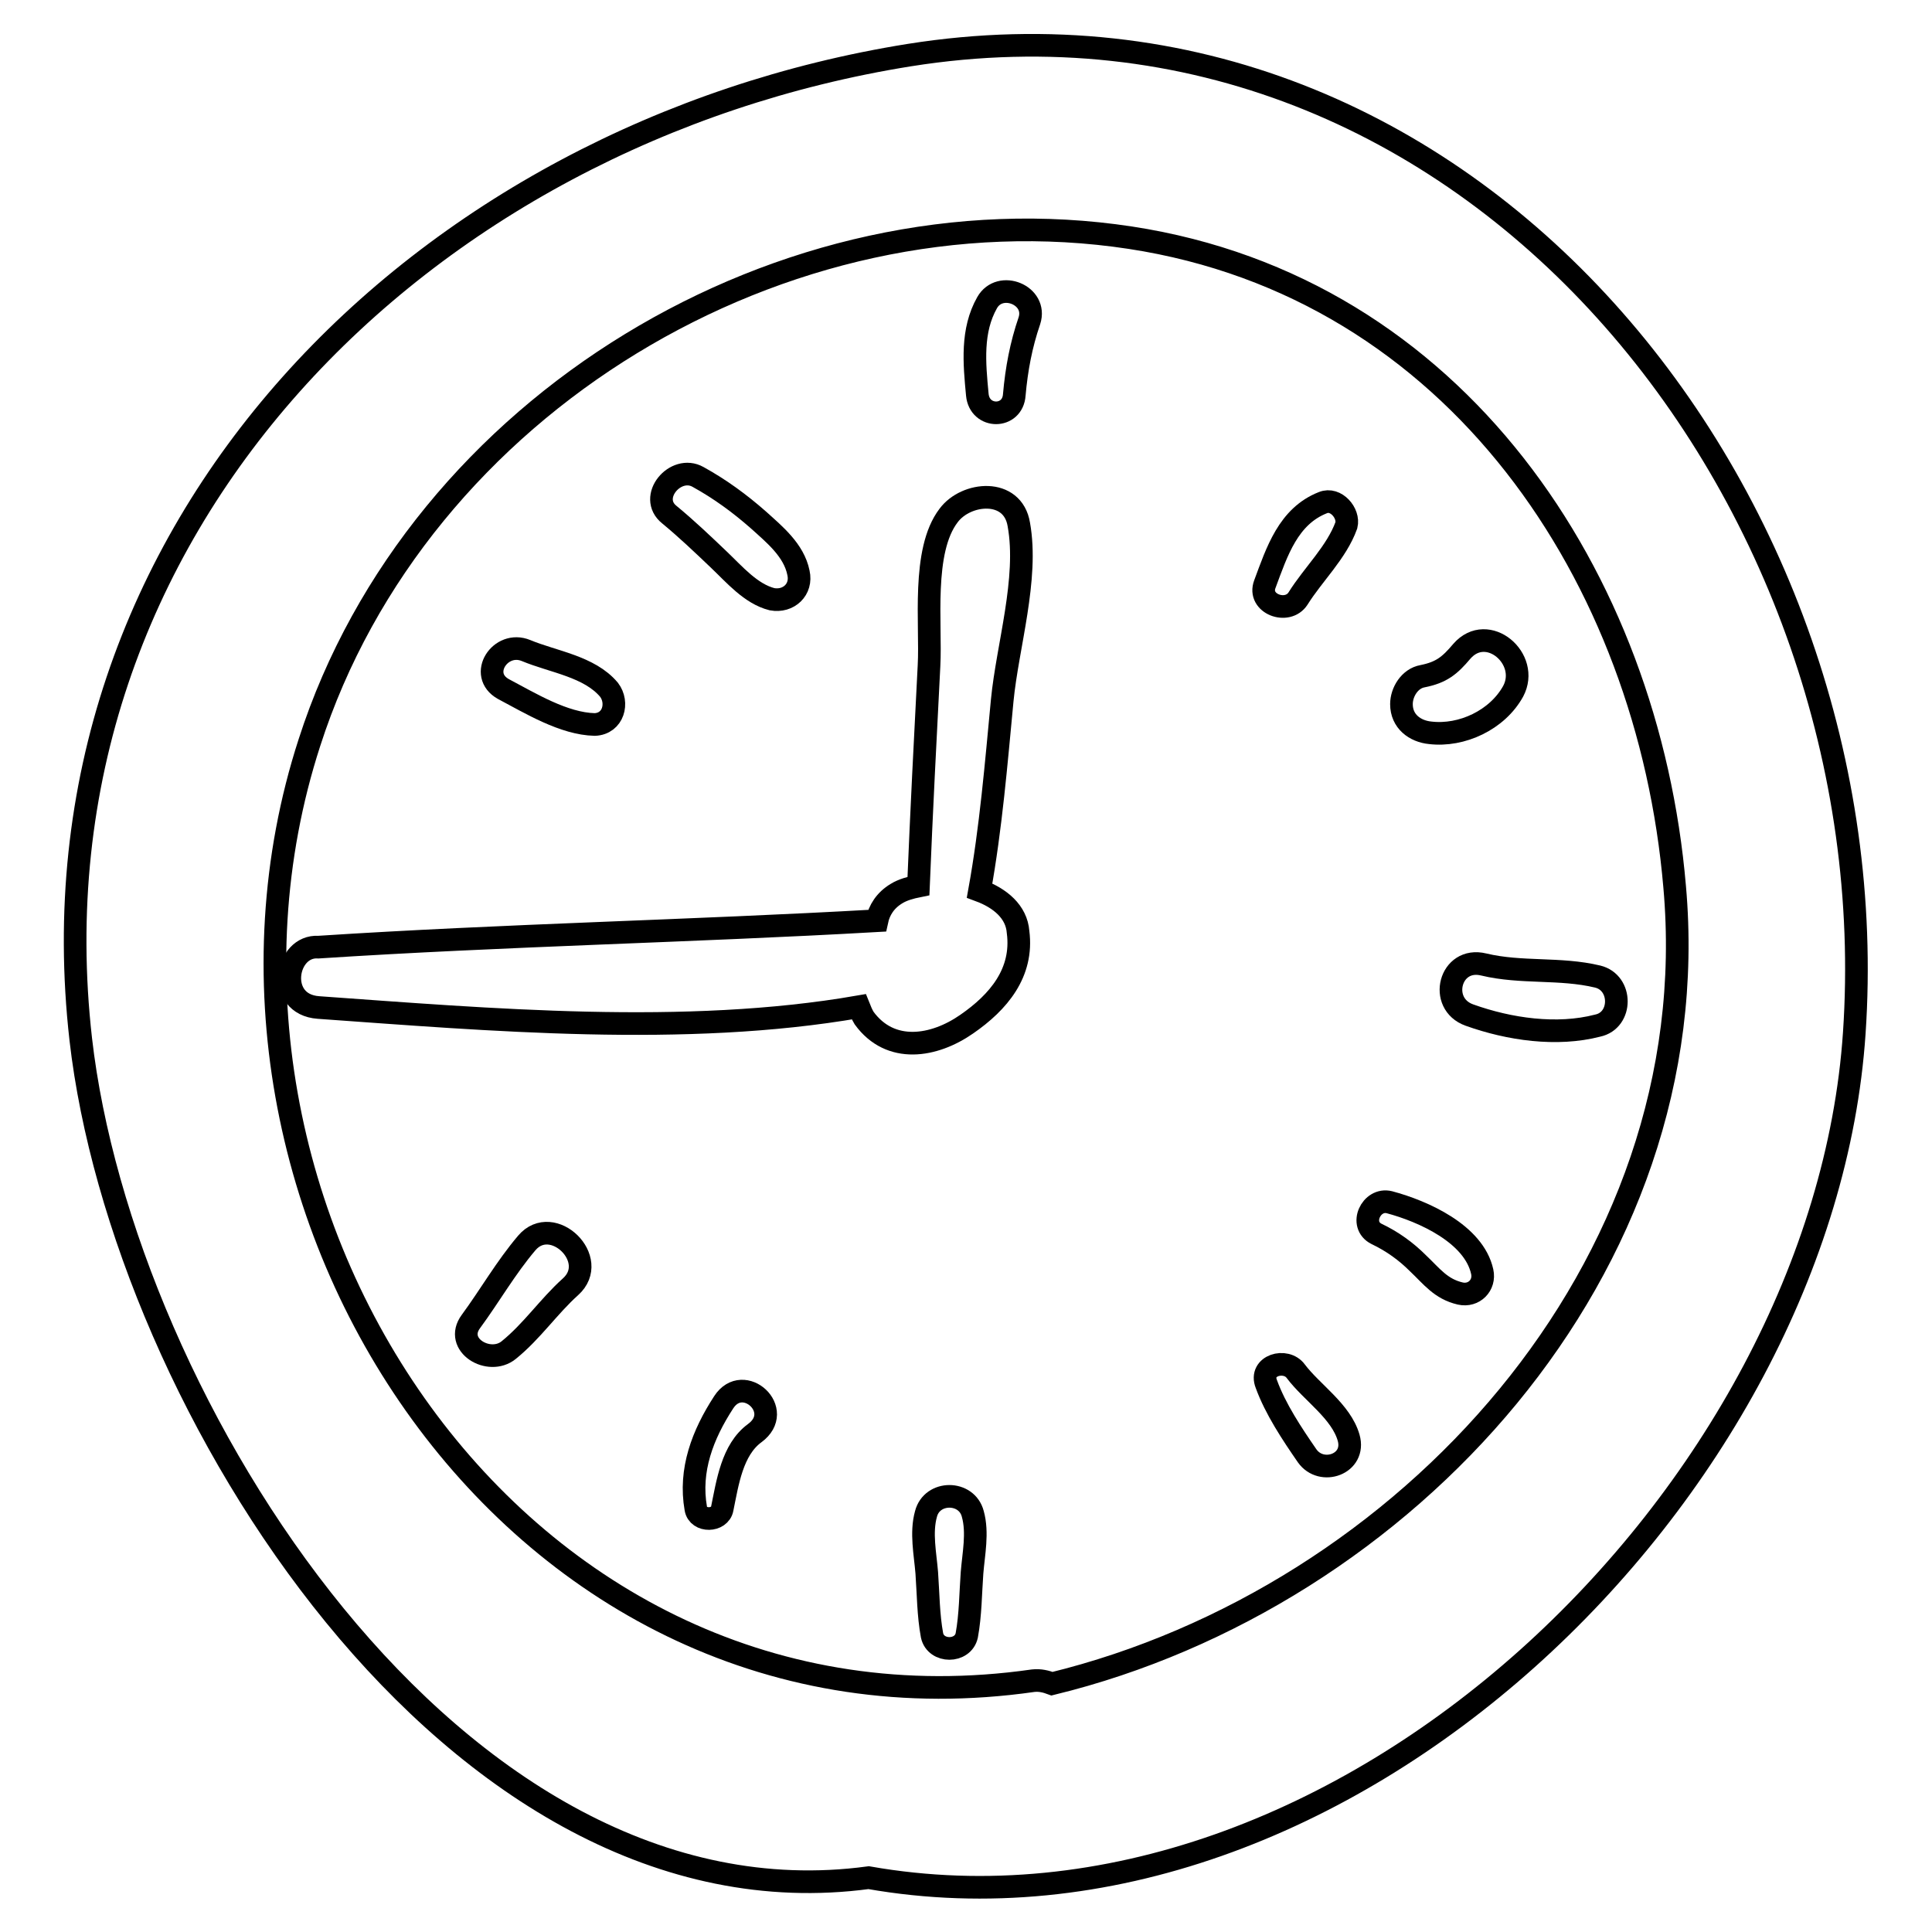 <?xml version="1.0" encoding="utf-8"?>
<!-- Svg Vector Icons : http://www.onlinewebfonts.com/icon -->
<!DOCTYPE svg PUBLIC "-//W3C//DTD SVG 1.1//EN" "http://www.w3.org/Graphics/SVG/1.1/DTD/svg11.dtd">
<svg version="1.1" xmlns="http://www.w3.org/2000/svg" xmlns:xlink="http://www.w3.org/1999/xlink" x="0px" y="0px" viewBox="0 0 256 256" enable-background="new 0 0 256 256" xml:space="preserve">
<g><g><g><g><path stroke-width="3" fill-opacity="0" stroke="#000000"  d="M120.5,7.3C56.1,17.6,3,69.9,10.7,137.7c5.5,48.1,49.5,118.5,104.4,111.1c62.7,11,126.5-51.1,130.6-111.9C250.5,66.2,194.8-4.5,120.5,7.3z M139.4,223.1c-0.8-0.3-1.6-0.5-2.5-0.4c-68.4,9.8-115.8-62.9-95.9-124.3C55.4,53.6,104,24.5,149.8,31.5c43.1,6.6,68.6,45,72.1,86C226.4,168.1,186.1,211.7,139.4,223.1z"/><path stroke-width="3" fill-opacity="0" stroke="#000000"  d="M129.8,118c1.5-8.3,2.2-16.8,3-25.2c0.7-7.2,3.5-16.1,2.2-23.3c-0.8-4.9-7-4.3-9.3-1.2c-3.6,4.7-2.3,14.4-2.6,19.9c-0.5,9.7-1,19.4-1.4,29.2c-1,0.2-2.1,0.5-2.9,1c-1.5,0.9-2.3,2.2-2.6,3.6c-24.6,1.4-49.4,1.9-74,3.5l0,0c-4.4-0.3-5.7,7.6,0,8c22.5,1.6,48.6,3.9,71.6-0.1c0.2,0.5,0.4,1,0.7,1.5c3.5,4.8,9.3,3.8,13.6,0.8c4.2-2.9,7.5-6.8,6.8-12.2C134.7,120.8,132.5,119,129.8,118z"/><path stroke-width="3" fill-opacity="0" stroke="#000000"  d="M80.7,91.4c-2.6-3.1-7.4-3.7-11-5.2c-3.4-1.4-6.4,3.2-3,5.1c3.6,1.9,8,4.6,12.1,4.7C81.3,95.9,82,93.1,80.7,91.4z"/><path stroke-width="3" fill-opacity="0" stroke="#000000"  d="M100.5,68.9c-2.5-2.2-5.1-4.1-8-5.7c-3-1.7-6.7,2.7-3.8,5c2.3,1.9,4.4,3.9,6.6,6c2,1.9,4.2,4.5,7,5.2c2.2,0.4,4-1.3,3.5-3.5C105.2,72.9,102.6,70.8,100.5,68.9z"/><path stroke-width="3" fill-opacity="0" stroke="#000000"  d="M130.8,40.1c-2.1,3.7-1.7,8-1.3,12.2c0.3,3.2,4.7,3.2,4.9,0c0.3-3.4,0.9-6.6,2-9.8C137.5,39.1,132.5,37.1,130.8,40.1z"/><path stroke-width="3" fill-opacity="0" stroke="#000000"  d="M175.3,66.6c-4.6,1.8-6.1,6.5-7.7,10.8c-1,2.6,3,4.1,4.4,1.9c2-3.2,5.1-6.1,6.4-9.7C178.8,68,177,65.9,175.3,66.6z"/><path stroke-width="3" fill-opacity="0" stroke="#000000"  d="M193.7,86.3c-1.6,1.9-2.7,2.8-5.2,3.3c-1.7,0.3-2.8,2.1-2.8,3.7c0,2.3,1.8,3.6,3.8,3.8c4.2,0.5,8.9-1.7,11-5.5C202.8,87.3,197.1,82.4,193.7,86.3z"/><path stroke-width="3" fill-opacity="0" stroke="#000000"  d="M211.7,129.4c-5-1.2-10.1-0.4-15.1-1.6c-4.5-1.1-6.1,5.2-1.9,6.7c5.3,1.9,11.6,2.8,17,1.4C215,135.2,215,130.2,211.7,129.4z"/><path stroke-width="3" fill-opacity="0" stroke="#000000"  d="M184.1,159.3c-2.4-0.6-4.1,3-1.7,4.2c2.1,1,3.9,2.3,5.5,3.9c1.8,1.7,3,3.4,5.6,4c1.8,0.4,3.3-1.1,2.9-2.9C195.3,163.5,188.6,160.5,184.1,159.3z"/><path stroke-width="3" fill-opacity="0" stroke="#000000"  d="M178.7,190.5c-1-3.5-4.9-6-7-8.8c-1.3-1.8-4.9-0.8-3.9,1.7c1.2,3.3,3.4,6.6,5.4,9.5C175.1,195.6,179.7,194,178.7,190.5z"/><path stroke-width="3" fill-opacity="0" stroke="#000000"  d="M128.9,200.6c-0.8-3.1-5.4-3.1-6.2,0c-0.7,2.5-0.1,5.3,0.1,7.8c0.2,2.8,0.2,5.6,0.7,8.3c0.5,2.3,4.1,2.3,4.6,0c0.5-2.7,0.5-5.6,0.7-8.3C129,205.9,129.6,203.1,128.9,200.6z"/><path stroke-width="3" fill-opacity="0" stroke="#000000"  d="M95.9,185.8c-2.8,4.3-4.6,9-3.7,14.1c0.3,1.8,3.2,1.7,3.5,0c0.7-3.4,1.3-7.8,4.3-10C104.1,186.9,98.5,181.8,95.9,185.8z"/><path stroke-width="3" fill-opacity="0" stroke="#000000"  d="M69.8,164.7c-2.8,3.3-4.9,7-7.4,10.4c-2.3,3.1,2.4,5.9,5,3.8c3.1-2.5,5.3-5.8,8.2-8.4C79.6,166.9,73.2,160.7,69.8,164.7z"/></g></g><g></g><g></g><g></g><g></g><g></g><g></g><g></g><g></g><g></g><g></g><g></g><g></g><g></g><g></g><g></g></g></g>
</svg>